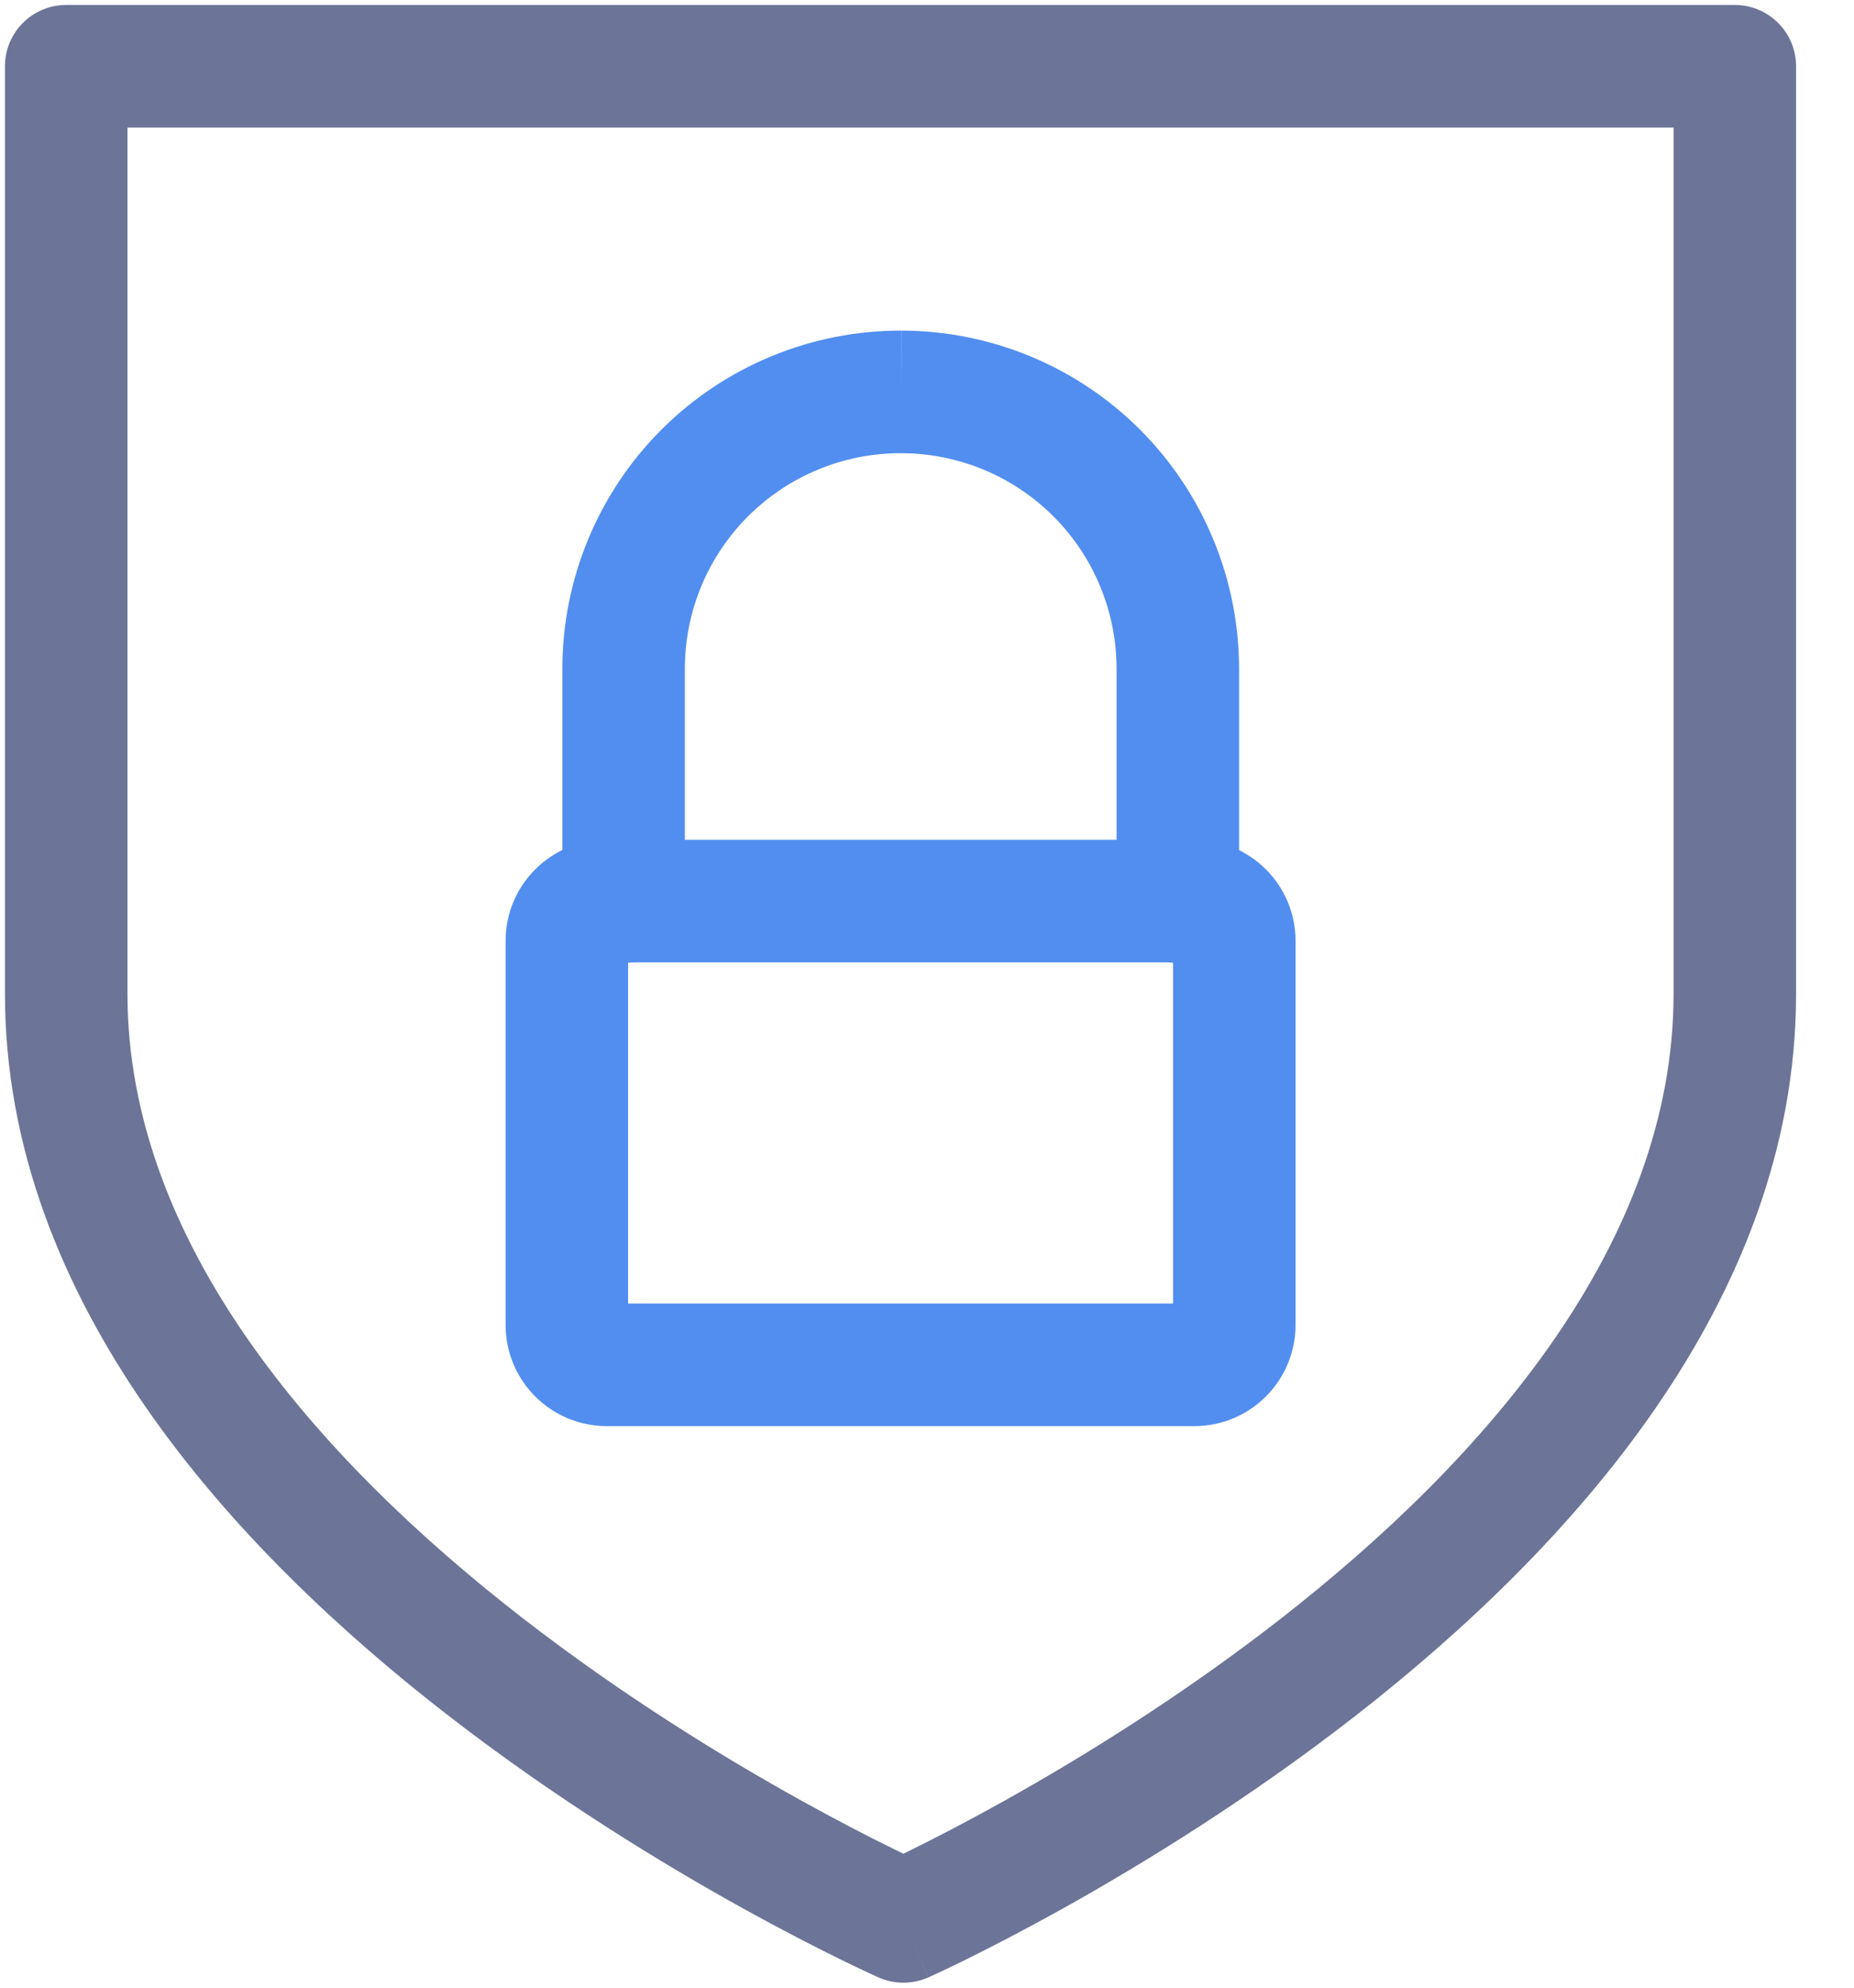 <?xml version="1.0" encoding="UTF-8"?> <svg xmlns="http://www.w3.org/2000/svg" width="28" height="30" viewBox="0 0 28 30" fill="none"><path fill-rule="evenodd" clip-rule="evenodd" d="M9.486 14.525V19.674H17.716V14.525H9.486ZM7.636 14.201C7.636 13.358 8.319 12.675 9.162 12.675H18.039C18.882 12.675 19.566 13.358 19.566 14.201V19.997C19.566 20.84 18.882 21.524 18.039 21.524H9.162C8.319 21.524 7.636 20.84 7.636 19.997V14.201Z" fill="#528EF0"></path><path fill-rule="evenodd" clip-rule="evenodd" d="M13.606 6.84C13.178 6.839 12.753 6.923 12.358 7.086C11.962 7.249 11.602 7.489 11.299 7.791C10.996 8.094 10.755 8.453 10.591 8.848C10.427 9.244 10.343 9.668 10.343 10.096V13.608C10.343 14.119 9.929 14.534 9.418 14.534C8.907 14.534 8.493 14.119 8.493 13.608V10.096C8.493 9.424 8.625 8.76 8.883 8.139C9.14 7.519 9.517 6.956 9.992 6.482C10.467 6.007 11.032 5.632 11.652 5.376C12.273 5.12 12.938 4.989 13.608 4.99C14.962 4.99 16.261 5.528 17.218 6.485C18.175 7.443 18.713 8.742 18.713 10.096V13.608C18.713 14.119 18.299 14.534 17.788 14.534C17.277 14.534 16.863 14.119 16.863 13.608V10.096C16.863 9.232 16.52 8.404 15.91 7.794C15.299 7.183 14.471 6.84 13.608 6.84L13.606 6.84ZM13.608 4.99C13.609 4.99 13.609 4.99 13.61 4.99L13.608 5.915V4.99C13.608 4.99 13.608 4.99 13.608 4.99Z" fill="#528EF0"></path><path fill-rule="evenodd" clip-rule="evenodd" d="M0.075 1C0.075 0.489 0.489 0.075 1 0.075H26.2C26.71 0.075 27.125 0.489 27.125 1V15C27.125 19.661 23.668 23.402 20.491 25.881C18.873 27.143 17.261 28.131 16.056 28.803C15.452 29.139 14.948 29.397 14.593 29.573C14.415 29.66 14.274 29.727 14.177 29.773C14.128 29.796 14.09 29.813 14.064 29.825L14.033 29.839L14.025 29.843L14.022 29.844C14.022 29.844 14.021 29.845 13.644 29C13.269 29.846 13.269 29.846 13.269 29.846L13.265 29.844L13.257 29.84L13.226 29.826C13.199 29.814 13.161 29.797 13.112 29.774C13.014 29.728 12.872 29.661 12.693 29.573C12.336 29.398 11.828 29.139 11.22 28.803C10.007 28.131 8.384 27.143 6.755 25.881C3.557 23.402 0.075 19.661 0.075 15V1ZM13.644 29L13.269 29.846C13.508 29.951 13.781 29.951 14.021 29.845L13.644 29ZM13.643 27.978C13.684 27.958 13.727 27.937 13.774 27.914C14.106 27.75 14.582 27.506 15.156 27.186C16.305 26.546 17.831 25.61 19.353 24.423C22.453 22.004 25.275 18.745 25.275 15V1.925H1.925V15C1.925 18.738 4.765 21.997 7.889 24.419C9.421 25.606 10.959 26.544 12.116 27.184C12.694 27.504 13.174 27.749 13.508 27.912C13.556 27.936 13.601 27.958 13.643 27.978Z" fill="#6C7498"></path></svg> 